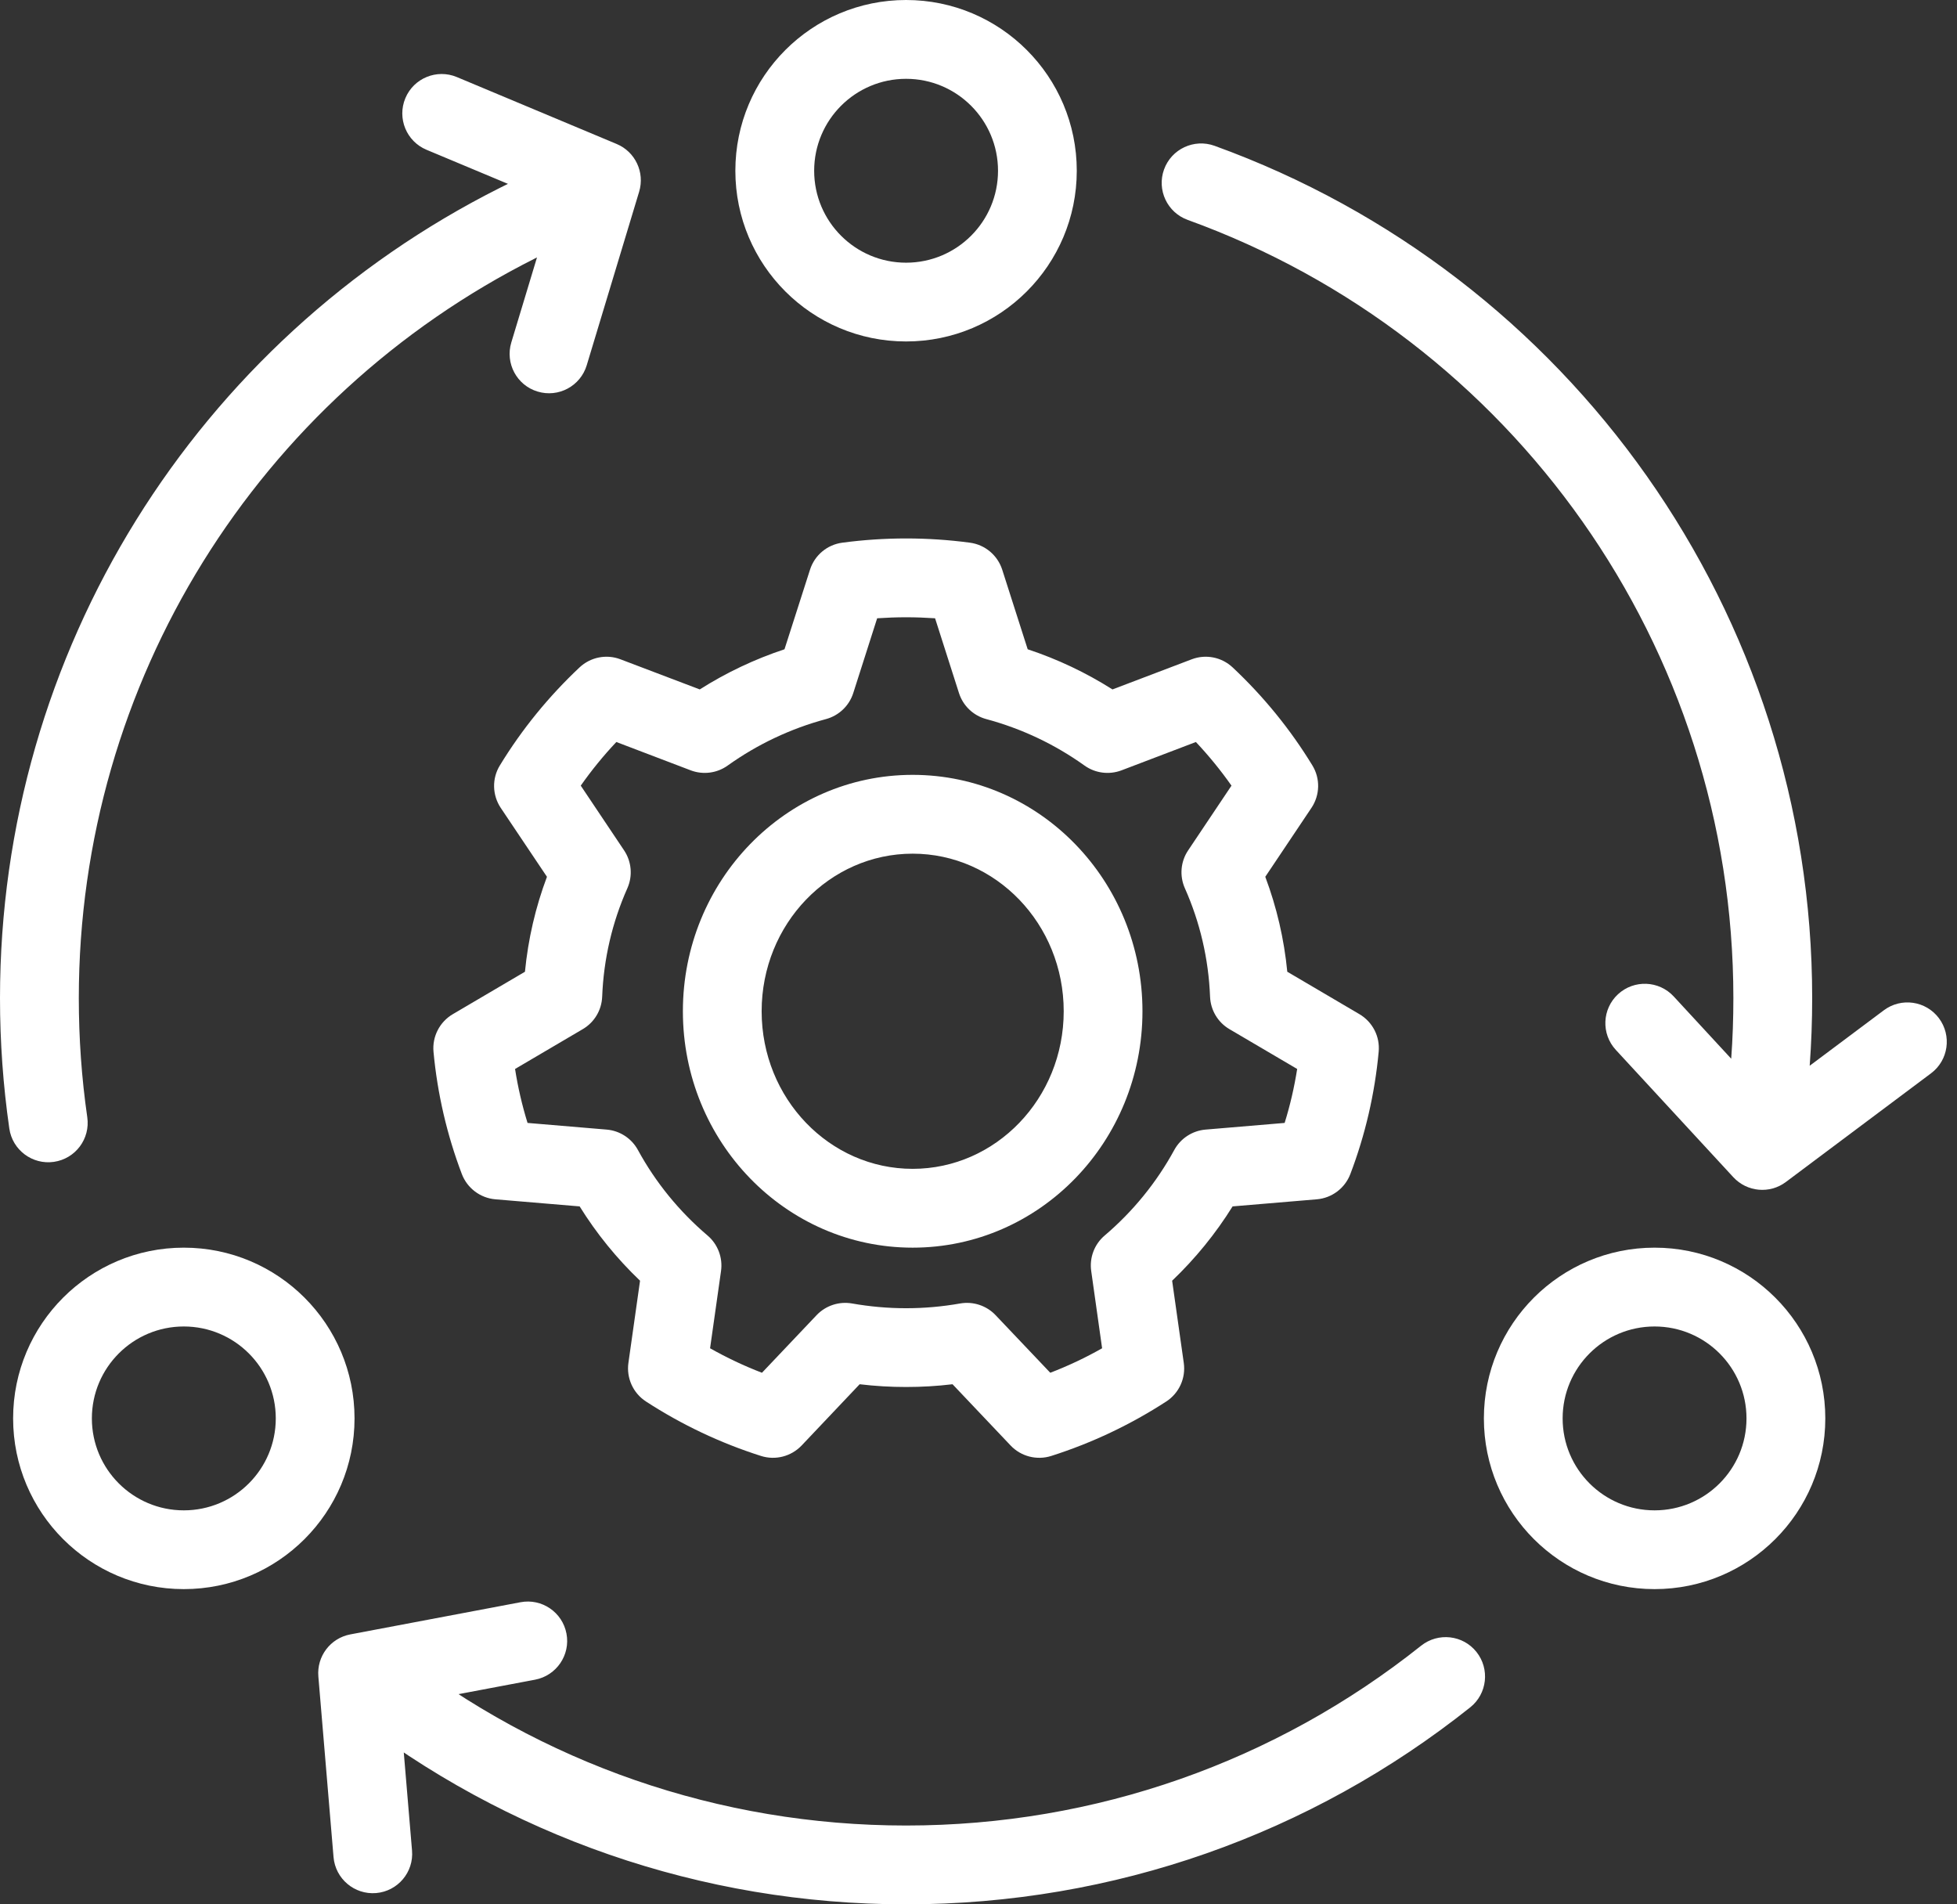 <?xml version="1.0" encoding="UTF-8"?> <svg xmlns="http://www.w3.org/2000/svg" width="37" height="36" viewBox="0 0 37 36" fill="none"><rect x="0" y="0" width="37" height="36" fill="#333333" stroke="none"/><path d="M11.004 2.866C11.388 2.719 11.819 2.911 11.966 3.295C12.114 3.679 11.921 4.11 11.537 4.258C11.056 4.442 10.584 4.65 10.124 4.881C4.874 7.516 1.49 12.89 1.49 18.869C1.49 19.628 1.543 20.379 1.65 21.12C1.709 21.528 1.427 21.905 1.019 21.964C0.612 22.023 0.234 21.74 0.176 21.333C0.059 20.521 0 19.698 0 18.869C0 12.32 3.707 6.435 9.456 3.549C9.96 3.296 10.477 3.068 11.004 2.866L11.004 2.866ZM6.579 32.366C6.255 32.112 6.198 31.644 6.452 31.32C6.705 30.996 7.174 30.939 7.497 31.193C10.228 33.331 13.589 34.51 17.131 34.51C20.719 34.51 24.12 33.3 26.868 31.111C27.19 30.855 27.659 30.907 27.915 31.229C28.171 31.551 28.118 32.02 27.797 32.276C24.787 34.673 21.059 36 17.131 36C13.252 36 9.569 34.707 6.579 32.366L6.579 32.366ZM10.71 30.882C10.787 31.286 10.521 31.676 10.117 31.753L7.559 32.236L7.79 34.983C7.825 35.392 7.521 35.752 7.111 35.787C6.701 35.821 6.341 35.517 6.306 35.107L6.019 31.692C5.987 31.311 6.247 30.968 6.623 30.897L9.84 30.289C10.244 30.212 10.634 30.478 10.71 30.882L10.71 30.882ZM22.962 2.756C29.689 5.191 34.262 11.597 34.262 18.869C34.262 19.297 34.246 19.723 34.215 20.147L35.616 19.099C35.945 18.852 36.412 18.919 36.658 19.248C36.905 19.578 36.838 20.045 36.508 20.291L33.764 22.345C33.459 22.574 33.03 22.534 32.771 22.254L30.55 19.848C30.27 19.545 30.289 19.074 30.591 18.795C30.894 18.516 31.365 18.535 31.644 18.837L32.731 20.014C32.759 19.635 32.772 19.253 32.772 18.869C32.772 12.229 28.597 6.38 22.455 4.157C22.068 4.017 21.868 3.59 22.008 3.203C22.148 2.817 22.575 2.617 22.962 2.756L22.962 2.756ZM7.664 1.856C7.822 1.477 8.259 1.298 8.638 1.457L11.659 2.722C12.011 2.869 12.194 3.259 12.084 3.624L11.093 6.905C10.974 7.299 10.558 7.522 10.164 7.402C9.771 7.284 9.548 6.868 9.667 6.474L10.464 3.836L8.063 2.831C7.684 2.672 7.505 2.236 7.664 1.856L7.664 1.856Z" fill="white"></path><path d="M17.131 6.455C18.913 6.455 20.358 5.01 20.358 3.228C20.358 1.445 18.913 0 17.131 0C15.348 0 13.903 1.445 13.903 3.228C13.903 5.01 15.348 6.455 17.131 6.455ZM31.282 23.586C33.065 23.586 34.51 25.031 34.51 26.814C34.51 28.596 33.065 30.041 31.282 30.041C29.5 30.041 28.055 28.596 28.055 26.814C28.055 25.031 29.5 23.586 31.282 23.586ZM3.475 23.586C5.258 23.586 6.703 25.031 6.703 26.814C6.703 28.596 5.258 30.041 3.475 30.041C1.693 30.041 0.248 28.596 0.248 26.814C0.248 25.031 1.693 23.586 3.475 23.586ZM31.282 25.076C30.322 25.076 29.544 25.854 29.544 26.814C29.544 27.774 30.322 28.552 31.282 28.552C32.242 28.552 33.02 27.774 33.02 26.814C33.02 25.854 32.242 25.076 31.282 25.076ZM3.475 25.076C2.516 25.076 1.737 25.854 1.737 26.814C1.737 27.774 2.516 28.552 3.475 28.552C4.435 28.552 5.214 27.774 5.214 26.814C5.214 25.854 4.435 25.076 3.475 25.076ZM17.131 1.49C18.09 1.49 18.869 2.268 18.869 3.228C18.869 4.188 18.09 4.966 17.131 4.966C16.171 4.966 15.393 4.188 15.393 3.228C15.393 2.268 16.171 1.49 17.131 1.49Z" fill="white"></path><path d="M10.959 22.806L9.366 22.672C9.081 22.648 8.834 22.462 8.732 22.195C8.451 21.455 8.27 20.679 8.196 19.883C8.17 19.595 8.312 19.319 8.561 19.172L9.925 18.37C9.985 17.752 10.125 17.15 10.341 16.575L9.467 15.272C9.306 15.03 9.299 14.716 9.451 14.469C9.867 13.787 10.374 13.165 10.957 12.617C11.165 12.422 11.466 12.362 11.732 12.464L13.23 13.033C13.73 12.716 14.268 12.461 14.832 12.274L15.314 10.771C15.401 10.496 15.639 10.297 15.925 10.259C16.323 10.206 16.725 10.179 17.131 10.179C17.537 10.179 17.94 10.206 18.338 10.259C18.623 10.297 18.861 10.496 18.949 10.771L19.43 12.274C19.995 12.461 20.533 12.716 21.033 13.033L22.53 12.464C22.797 12.362 23.097 12.422 23.305 12.617C23.889 13.165 24.396 13.787 24.812 14.469C24.964 14.716 24.957 15.03 24.795 15.272L23.922 16.575C24.138 17.15 24.278 17.752 24.338 18.37L25.702 19.172C25.951 19.319 26.093 19.595 26.066 19.883C25.992 20.679 25.812 21.455 25.53 22.195C25.428 22.462 25.182 22.648 24.896 22.672L23.304 22.806C22.984 23.32 22.6 23.792 22.161 24.211L22.381 25.765C22.422 26.052 22.293 26.336 22.05 26.494C21.375 26.932 20.644 27.279 19.874 27.524C19.602 27.61 19.304 27.533 19.108 27.327L18.009 26.168C17.719 26.203 17.426 26.22 17.131 26.22C16.836 26.22 16.544 26.203 16.253 26.168L15.155 27.327C14.958 27.533 14.661 27.61 14.389 27.524C13.618 27.279 12.887 26.932 12.213 26.494C11.97 26.336 11.841 26.052 11.881 25.765L12.101 24.211C11.662 23.792 11.278 23.32 10.959 22.806H10.959ZM11.47 21.354C11.719 21.375 11.941 21.52 12.061 21.74C12.395 22.353 12.842 22.901 13.377 23.356C13.571 23.521 13.668 23.775 13.632 24.028L13.425 25.488C13.74 25.666 14.068 25.821 14.406 25.951L15.439 24.862C15.611 24.681 15.863 24.598 16.109 24.641C16.444 24.7 16.786 24.731 17.131 24.731C17.477 24.731 17.819 24.7 18.153 24.641C18.4 24.598 18.651 24.681 18.823 24.862L19.857 25.951C20.195 25.821 20.523 25.666 20.837 25.488L20.631 24.028C20.595 23.775 20.691 23.521 20.886 23.356C21.421 22.901 21.867 22.353 22.201 21.74C22.321 21.52 22.544 21.375 22.793 21.354L24.288 21.228C24.392 20.895 24.47 20.555 24.525 20.208L23.244 19.455C23.026 19.327 22.888 19.096 22.878 18.842C22.85 18.127 22.688 17.435 22.402 16.792C22.298 16.558 22.321 16.287 22.464 16.075L23.283 14.852C23.079 14.562 22.854 14.286 22.61 14.027L21.203 14.563C20.969 14.651 20.707 14.617 20.504 14.472C19.945 14.072 19.317 13.774 18.647 13.594C18.402 13.528 18.208 13.343 18.131 13.102L17.679 11.688C17.497 11.676 17.315 11.669 17.131 11.669C16.948 11.669 16.765 11.676 16.584 11.688L16.132 13.102C16.055 13.343 15.86 13.528 15.616 13.594C14.946 13.774 14.318 14.072 13.758 14.472C13.556 14.617 13.293 14.651 13.06 14.563L11.653 14.027C11.408 14.286 11.184 14.562 10.98 14.852L11.799 16.075C11.941 16.287 11.965 16.558 11.861 16.792C11.575 17.435 11.413 18.127 11.385 18.842C11.375 19.096 11.237 19.327 11.018 19.455L9.738 20.208C9.792 20.555 9.871 20.895 9.974 21.228L11.47 21.354ZM17.255 23.586C14.85 23.586 12.911 21.58 12.911 19.117C12.911 16.655 14.85 14.648 17.255 14.648C19.661 14.648 21.6 16.655 21.6 19.117C21.6 21.58 19.661 23.586 17.255 23.586ZM17.255 22.096C18.826 22.096 20.111 20.768 20.111 19.117C20.111 17.466 18.826 16.138 17.255 16.138C15.684 16.138 14.4 17.466 14.4 19.117C14.4 20.768 15.684 22.096 17.255 22.096Z" fill="white"></path></svg> 